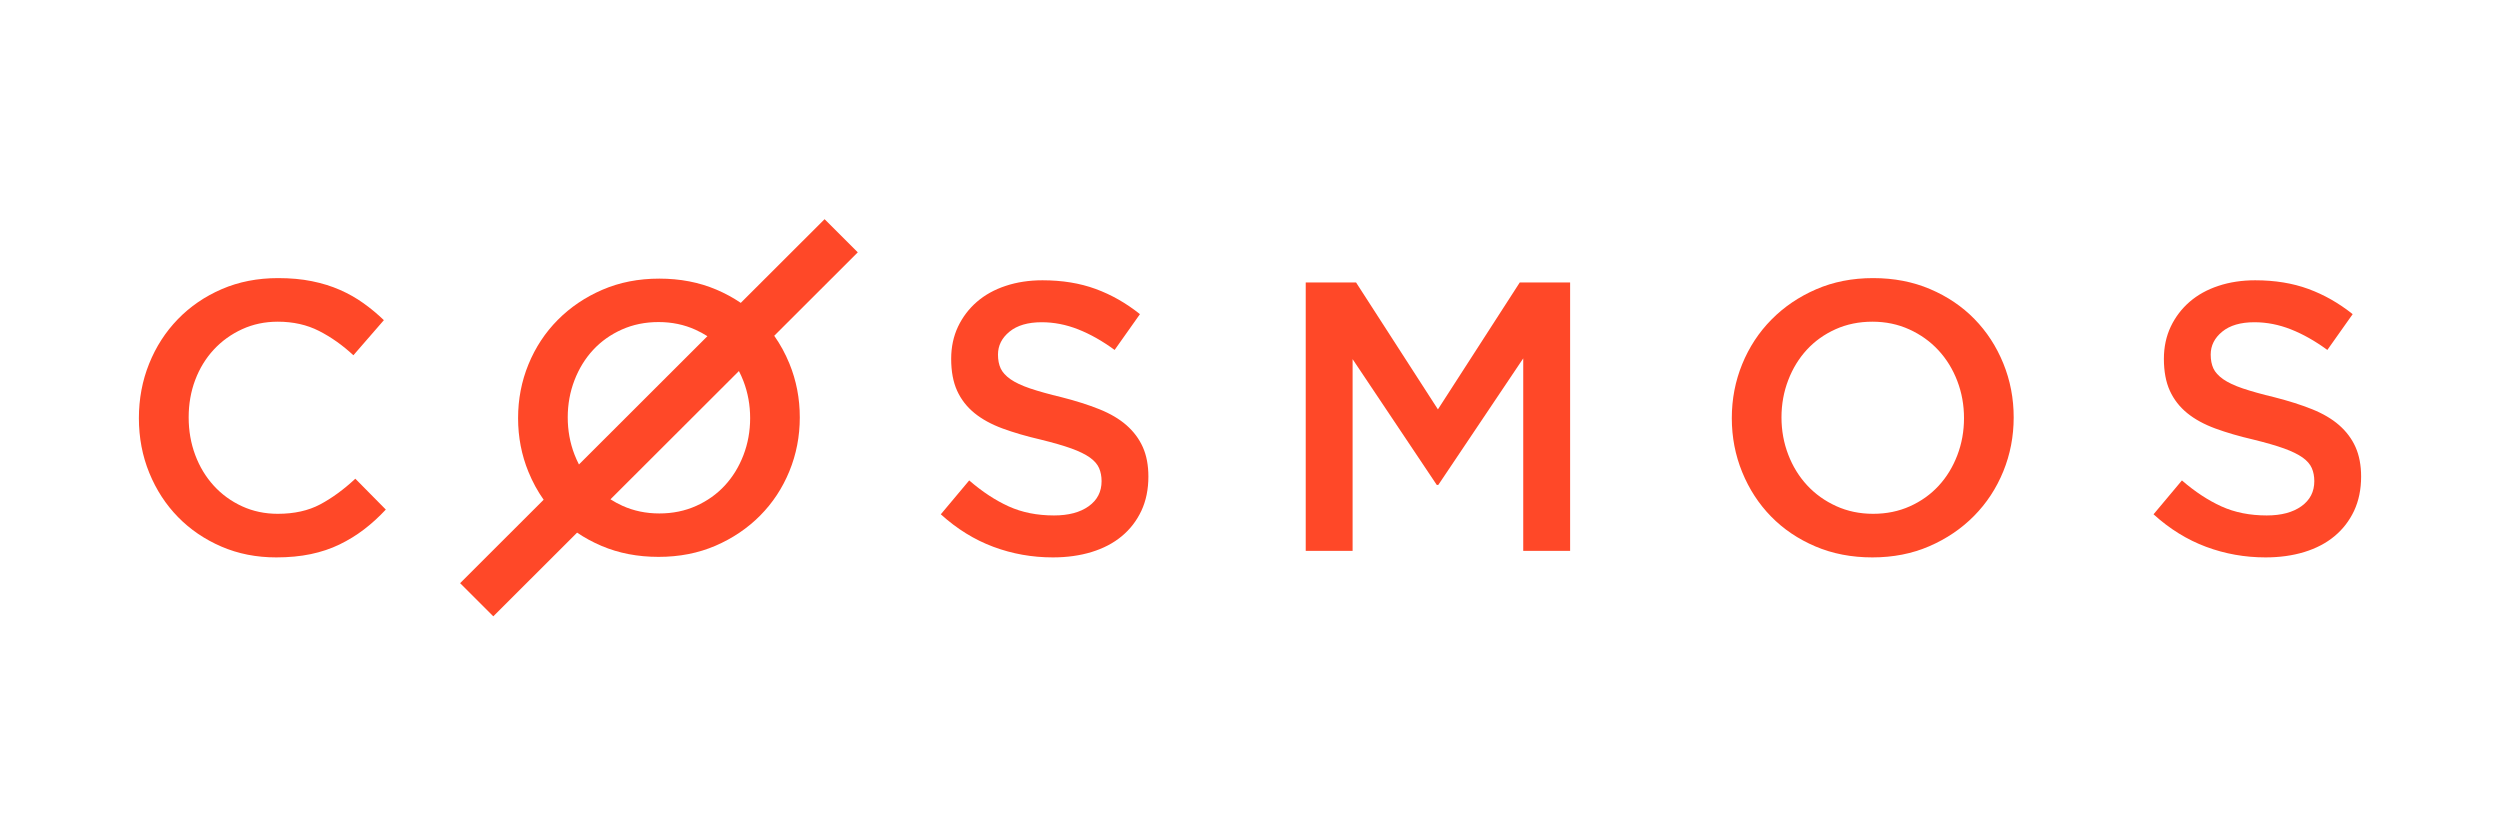 <svg width="300" height="100" viewBox="0 0 300 100" fill="none" xmlns="http://www.w3.org/2000/svg">
<path fill-rule="evenodd" clip-rule="evenodd" d="M91.219 61.867C89.71 63.39 87.924 64.596 85.861 65.488C83.798 66.379 81.52 66.825 79.026 66.825C76.532 66.825 74.255 66.387 72.192 65.511C71.135 65.062 70.155 64.531 69.252 63.916L59.196 73.958L55.212 69.98L65.237 59.969C64.517 58.948 63.91 57.837 63.417 56.633C62.585 54.603 62.17 52.452 62.17 50.177C62.17 47.901 62.585 45.749 63.417 43.72C64.248 41.691 65.418 39.915 66.927 38.393C68.435 36.871 70.221 35.665 72.284 34.773C74.347 33.881 76.625 33.435 79.119 33.435C81.612 33.435 83.891 33.874 85.954 34.75C87.01 35.199 87.991 35.73 88.893 36.345L98.95 26.302L102.934 30.28L92.908 40.293C93.628 41.313 94.235 42.424 94.728 43.627C95.56 45.657 95.975 47.809 95.975 50.085C95.975 52.36 95.56 54.512 94.728 56.541C93.897 58.57 92.727 60.346 91.219 61.867ZM69.474 55.738L84.889 40.343C84.439 40.056 83.963 39.798 83.459 39.57C82.105 38.954 80.627 38.647 79.026 38.647C77.425 38.647 75.956 38.947 74.616 39.546C73.277 40.146 72.13 40.96 71.175 41.99C70.221 43.021 69.474 44.235 68.935 45.634C68.397 47.033 68.128 48.516 68.128 50.085C68.128 51.652 68.397 53.136 68.935 54.535C69.096 54.951 69.275 55.352 69.474 55.738ZM79.119 61.614C80.72 61.614 82.189 61.315 83.529 60.715C84.869 60.115 86.015 59.3 86.97 58.27C87.924 57.24 88.671 56.026 89.21 54.627C89.748 53.228 90.017 51.745 90.017 50.177C90.017 48.609 89.748 47.125 89.21 45.726C89.049 45.309 88.87 44.908 88.671 44.524L73.256 59.917C73.706 60.205 74.182 60.463 74.685 60.692C76.04 61.306 77.518 61.614 79.119 61.614Z" fill="#FF4828"/>
<path d="M42.639 57.445L46.297 61.148C45.463 62.043 44.592 62.838 43.681 63.532C42.771 64.227 41.791 64.829 40.741 65.338C39.692 65.847 38.542 66.233 37.292 66.495C36.042 66.757 34.661 66.888 33.148 66.888C30.772 66.888 28.58 66.457 26.574 65.592C24.568 64.728 22.832 63.548 21.366 62.051C19.9 60.554 18.75 58.787 17.917 56.751C17.084 54.714 16.667 52.522 16.667 50.177C16.667 47.862 17.076 45.686 17.894 43.65C18.712 41.612 19.861 39.83 21.343 38.302C22.825 36.775 24.584 35.571 26.621 34.692C28.658 33.812 30.911 33.372 33.38 33.372C34.861 33.372 36.211 33.496 37.431 33.743C38.65 33.99 39.769 34.336 40.787 34.784C41.806 35.231 42.748 35.764 43.611 36.381C44.476 36.999 45.294 37.678 46.065 38.419L42.407 42.631C41.112 41.427 39.738 40.455 38.287 39.715C36.837 38.974 35.185 38.603 33.334 38.603C31.79 38.603 30.363 38.904 29.051 39.506C27.74 40.108 26.605 40.926 25.648 41.959C24.692 42.994 23.951 44.205 23.426 45.593C22.901 46.982 22.64 48.479 22.64 50.085C22.64 51.688 22.901 53.194 23.426 54.598C23.951 56.002 24.692 57.229 25.648 58.278C26.605 59.328 27.74 60.153 29.051 60.755C30.363 61.357 31.79 61.657 33.334 61.657C35.309 61.657 37.007 61.28 38.426 60.524C39.846 59.767 41.25 58.741 42.639 57.445Z" fill="#FF4828"/>
<path d="M121.139 39.8C120.218 40.554 119.758 41.47 119.758 42.548C119.758 43.194 119.866 43.748 120.08 44.211C120.296 44.672 120.687 45.104 121.254 45.504C121.83 45.904 122.613 46.274 123.61 46.612C124.616 46.951 125.882 47.305 127.424 47.675C129.113 48.106 130.617 48.583 131.921 49.106C133.226 49.63 134.315 50.269 135.175 51.023C136.034 51.778 136.694 52.655 137.14 53.656C137.585 54.657 137.807 55.834 137.807 57.189C137.807 58.729 137.523 60.099 136.963 61.3C136.395 62.501 135.613 63.517 134.607 64.348C133.61 65.179 132.397 65.81 130.993 66.242C129.581 66.673 128.031 66.888 126.342 66.888C123.856 66.888 121.477 66.465 119.206 65.618C116.934 64.772 114.831 63.47 112.897 61.716L116.304 57.651C117.87 59.006 119.451 60.045 121.047 60.769C122.643 61.492 124.455 61.854 126.481 61.854C128.23 61.854 129.619 61.485 130.648 60.745C131.676 60.007 132.19 59.006 132.19 57.743C132.19 57.158 132.09 56.635 131.891 56.173C131.691 55.711 131.322 55.288 130.786 54.903C130.241 54.518 129.504 54.156 128.568 53.817C127.624 53.479 126.404 53.125 124.9 52.755C123.173 52.355 121.646 51.909 120.302 51.416C118.968 50.923 117.839 50.307 116.934 49.569C116.028 48.829 115.33 47.936 114.854 46.889C114.378 45.843 114.141 44.565 114.141 43.056C114.141 41.639 114.417 40.354 114.962 39.199C115.514 38.044 116.266 37.052 117.226 36.22C118.185 35.389 119.336 34.75 120.687 34.304C122.029 33.857 123.503 33.634 125.099 33.634C127.463 33.634 129.588 33.98 131.476 34.673C133.364 35.365 135.137 36.374 136.794 37.698L133.755 41.993C132.282 40.916 130.824 40.092 129.381 39.523C127.939 38.953 126.481 38.668 125.007 38.668C123.35 38.668 122.06 39.045 121.139 39.8Z" fill="#FF4828"/>
<path d="M182.788 43.006V66.103H188.414V33.896H182.372L172.55 49.125L162.727 33.896H156.687V66.103H162.312V43.097L172.411 58.189H172.596L182.788 43.006Z" fill="#FF4828"/>
<path fill-rule="evenodd" clip-rule="evenodd" d="M240.395 43.603C241.226 45.64 241.642 47.8 241.642 50.085C241.642 52.368 241.226 54.529 240.395 56.565C239.564 58.602 238.393 60.385 236.884 61.912C235.373 63.44 233.587 64.651 231.522 65.546C229.459 66.441 227.179 66.888 224.684 66.888C222.188 66.888 219.909 66.449 217.845 65.569C215.781 64.69 214.009 63.494 212.531 61.982C211.052 60.469 209.897 58.695 209.065 56.658C208.233 54.62 207.817 52.461 207.817 50.177C207.817 47.893 208.233 45.733 209.065 43.696C209.897 41.659 211.067 39.876 212.577 38.349C214.086 36.821 215.873 35.61 217.937 34.715C220.001 33.82 222.281 33.372 224.776 33.372C227.272 33.372 229.551 33.812 231.615 34.692C233.679 35.571 235.451 36.767 236.93 38.279C238.408 39.791 239.564 41.566 240.395 43.603ZM234.873 54.645C235.412 53.24 235.681 51.751 235.681 50.177C235.681 48.603 235.412 47.114 234.873 45.709C234.334 44.305 233.579 43.078 232.608 42.029C231.638 40.98 230.475 40.147 229.12 39.53C227.765 38.912 226.286 38.603 224.684 38.603C223.082 38.603 221.611 38.905 220.271 39.506C218.931 40.108 217.783 40.926 216.828 41.959C215.873 42.994 215.126 44.212 214.587 45.617C214.048 47.021 213.778 48.51 213.778 50.085C213.778 51.658 214.048 53.148 214.587 54.551C215.126 55.956 215.881 57.182 216.851 58.232C217.821 59.281 218.985 60.114 220.34 60.732C221.695 61.349 223.174 61.657 224.776 61.657C226.378 61.657 227.849 61.357 229.189 60.755C230.529 60.153 231.677 59.335 232.631 58.301C233.587 57.267 234.334 56.049 234.873 54.645Z" fill="#FF4828"/>
<path d="M265.284 42.548C265.284 41.47 265.744 40.554 266.665 39.8C267.586 39.045 268.875 38.668 270.533 38.668C272.006 38.668 273.465 38.953 274.907 39.523C276.35 40.092 277.808 40.916 279.282 41.993L282.321 37.698C280.662 36.374 278.891 35.365 277.002 34.673C275.115 33.98 272.989 33.634 270.625 33.634C269.029 33.634 267.556 33.857 266.213 34.304C264.862 34.75 263.712 35.389 262.752 36.22C261.793 37.052 261.041 38.044 260.488 39.199C259.943 40.354 259.667 41.639 259.667 43.056C259.667 44.565 259.905 45.843 260.381 46.889C260.857 47.936 261.555 48.829 262.46 49.569C263.366 50.307 264.494 50.923 265.83 51.416C267.172 51.909 268.7 52.355 270.426 52.755C271.93 53.125 273.15 53.479 274.094 53.817C275.03 54.156 275.767 54.518 276.312 54.903C276.849 55.288 277.217 55.711 277.417 56.173C277.618 56.635 277.717 57.158 277.717 57.743C277.717 59.006 277.201 60.007 276.174 60.745C275.145 61.485 273.756 61.854 272.006 61.854C269.981 61.854 268.169 61.492 266.574 60.769C264.978 60.045 263.397 59.006 261.831 57.651L258.424 61.716C260.357 63.47 262.46 64.772 264.732 65.618C267.003 66.465 269.382 66.888 271.868 66.888C273.557 66.888 275.107 66.673 276.519 66.242C277.922 65.81 279.136 65.179 280.133 64.348C281.138 63.517 281.922 62.501 282.49 61.3C283.05 60.099 283.334 58.729 283.334 57.189C283.334 55.834 283.11 54.657 282.667 53.656C282.222 52.655 281.56 51.778 280.701 51.023C279.842 50.269 278.753 49.63 277.448 49.106C276.143 48.583 274.638 48.106 272.951 47.675C271.408 47.305 270.142 46.951 269.137 46.612C268.139 46.274 267.356 45.904 266.781 45.504C266.213 45.104 265.821 44.672 265.606 44.211C265.392 43.748 265.284 43.194 265.284 42.548Z" fill="#FF4828"/>
</svg>
